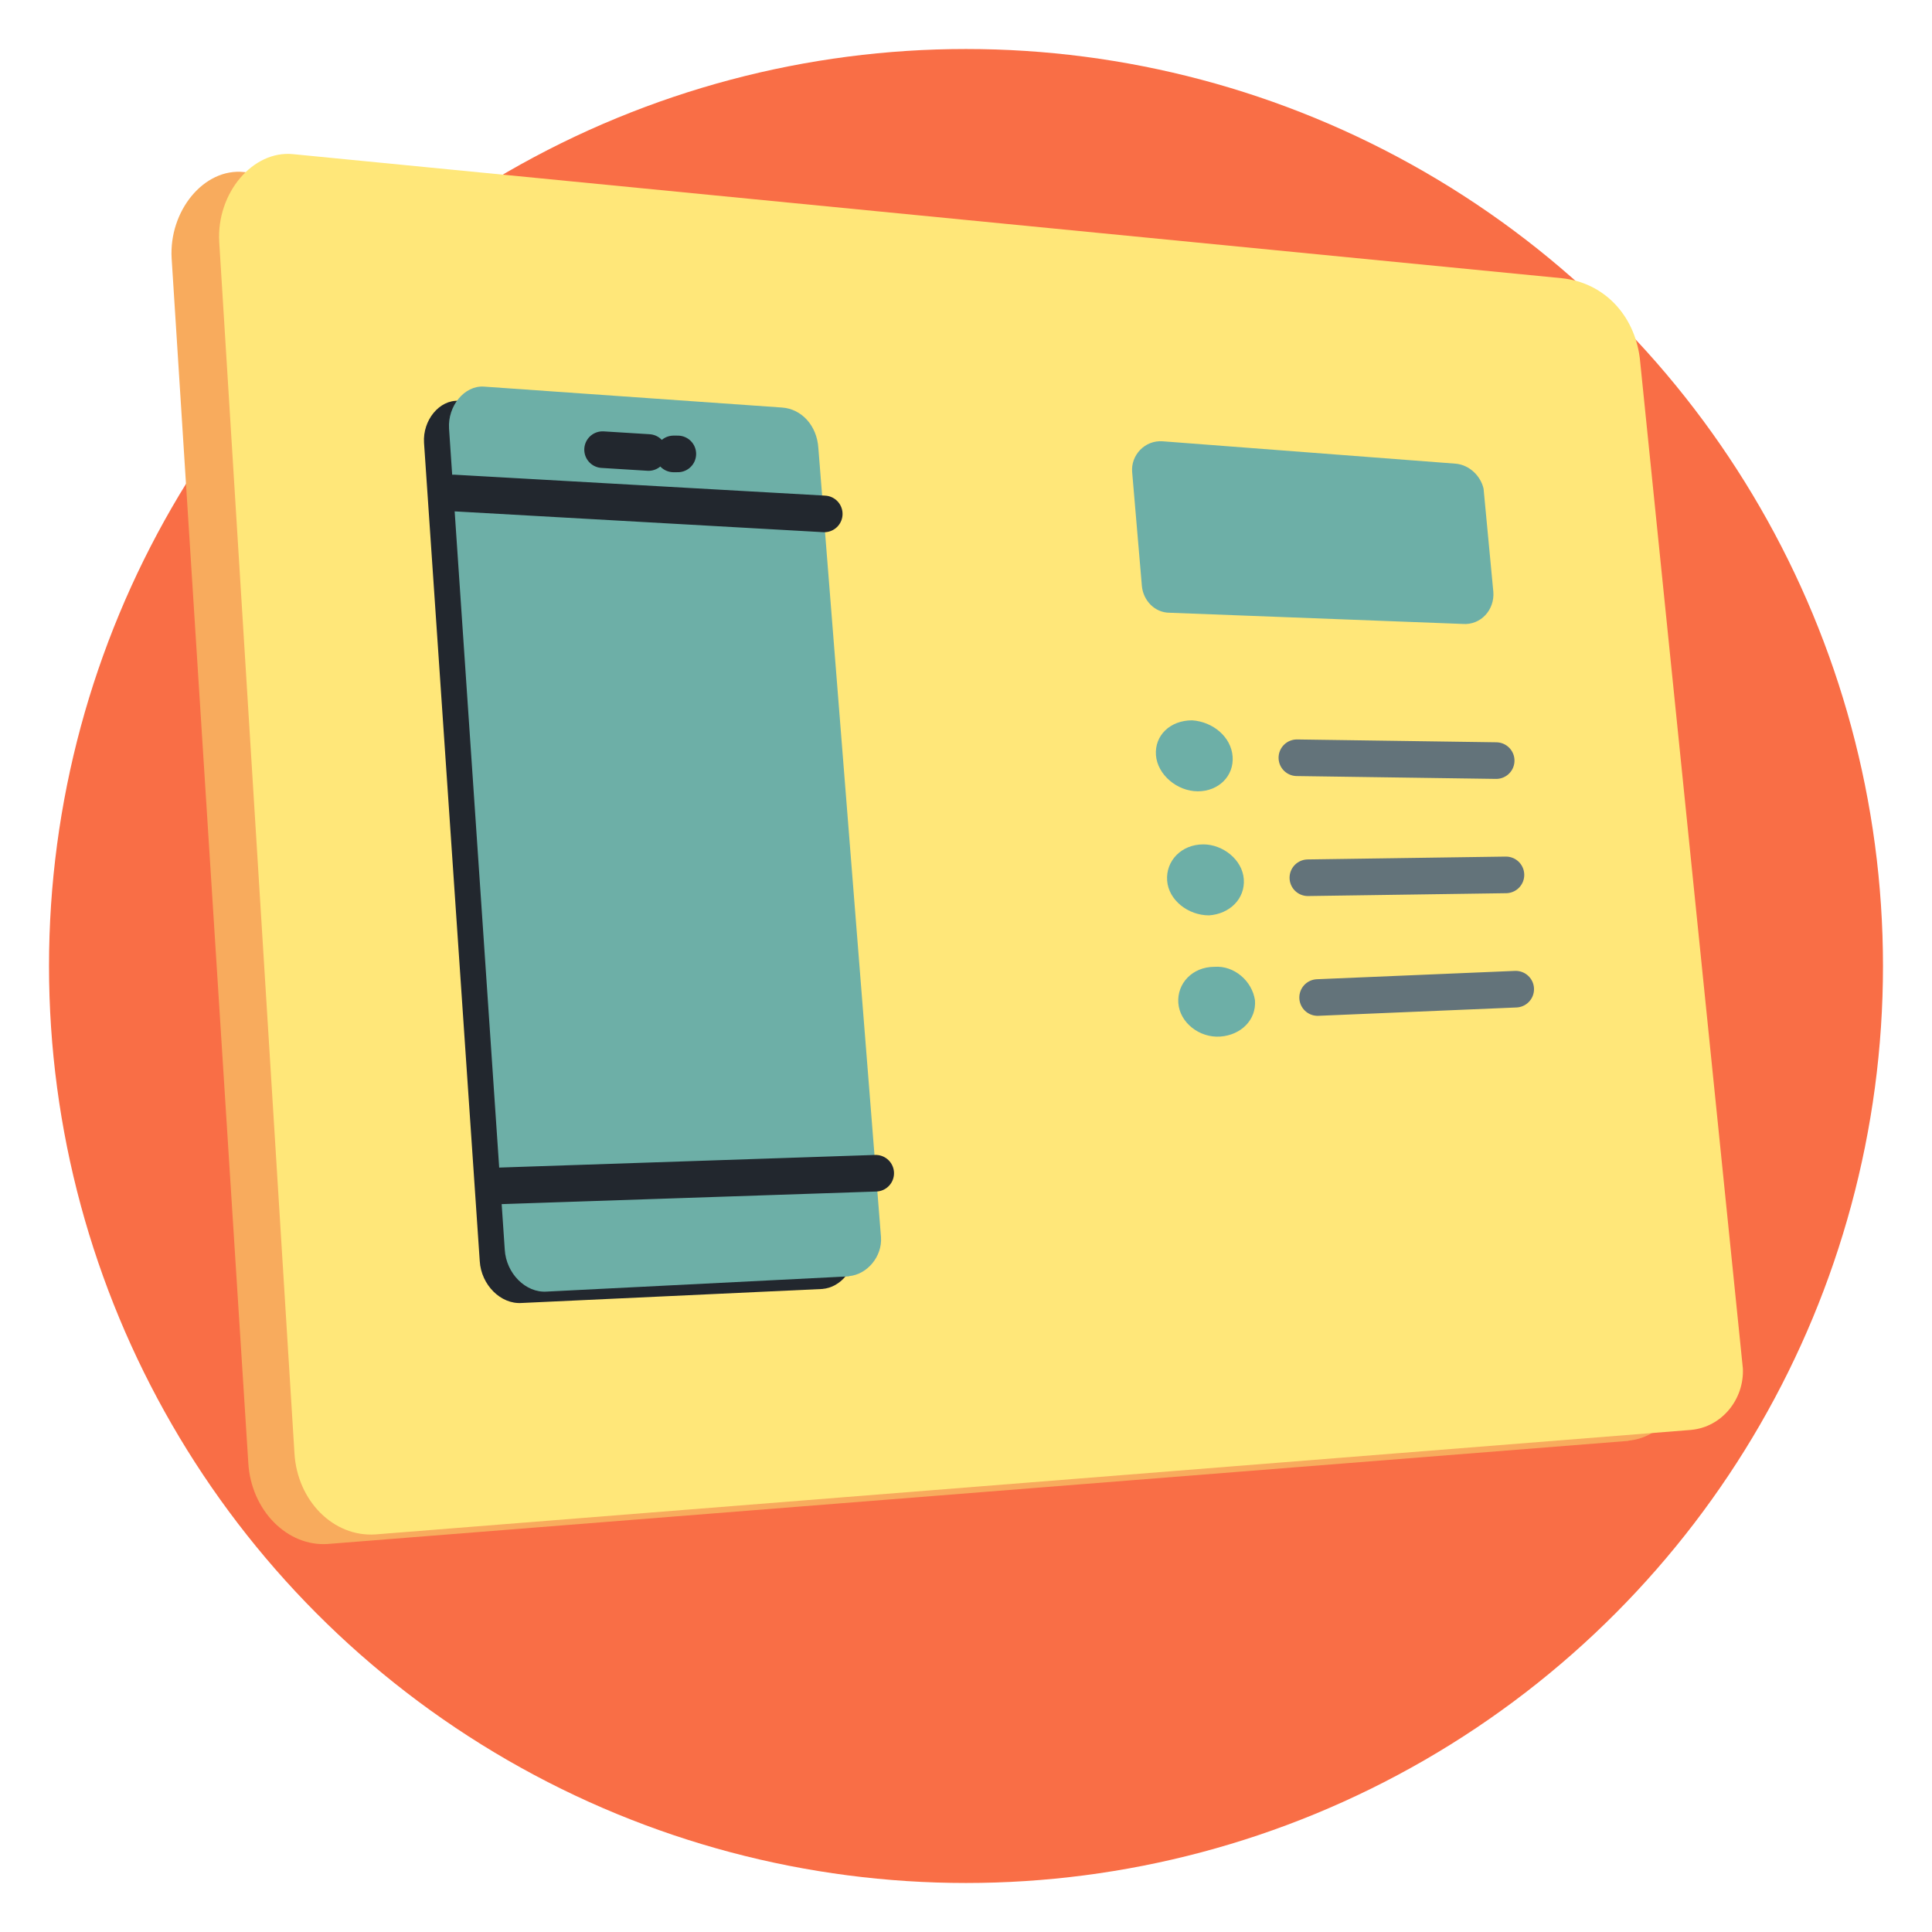 <?xml version="1.0" encoding="UTF-8"?>
<svg id="Content" xmlns="http://www.w3.org/2000/svg" version="1.1" viewBox="0 0 95 95">
  <!-- Generator: Adobe Illustrator 29.0.0, SVG Export Plug-In . SVG Version: 2.1.0 Build 186)  -->
  <defs>
    <style>
      .st0 {
        fill: #f8ab5d;
      }

      .st1 {
        fill: #22272e;
      }

      .st2 {
        stroke: #22272e;
      }

      .st2, .st3 {
        fill: none;
        stroke-linecap: round;
        stroke-linejoin: round;
        stroke-width: 1.8px;
      }

      .st3 {
        stroke: #63737a;
      }

      .st4 {
        fill: #ffe779;
      }

      .st5 {
        fill: #f96e46;
      }

      .st6 {
        fill: #6dafa7;
      }
    </style>
  </defs>
  <g id="Camada_4">
    <g>
      <circle class="st5" cx="47.5" cy="47.5" r="45.09"/>
      <g>
        <path class="st0" d="M80.08,70.85l-63.96,5.07c-1.99.14-3.77-1.65-3.91-3.98l-3.77-59.23c-.14-2.33,1.58-4.46,3.56-4.25l61.63,6.17c1.99.21,3.56,1.78,3.77,3.91l5,49.42c.27,1.44-.82,2.74-2.33,2.88Z"/>
        <path class="st4" d="M83.17,70.31l-64.71,5.14c-2.06.14-3.84-1.65-3.98-3.98l-3.7-59.57c-.14-2.4,1.65-4.52,3.63-4.32l62.38,6.1c2.06.21,3.56,1.78,3.84,3.91l5.07,49.7c.07,1.51-1.03,2.88-2.54,3.02Z"/>
        <path class="st1" d="M40.46,63.38l-14.81.69c-1.03.07-1.99-.89-2.06-2.06l-2.74-40.24c-.07-1.1.75-2.12,1.71-2.06l14.6,1.03c.96.07,1.71.89,1.78,1.99l3.08,38.66c.07,1.03-.69,1.92-1.58,1.99Z"/>
        <path class="st6" d="M41.76,62.76l-14.88.75c-1.03.07-1.99-.89-2.06-2.06l-2.74-40.38c-.07-1.1.75-2.12,1.71-2.06l14.67,1.03c.96.07,1.71.89,1.78,1.99l3.08,38.8c.07.96-.69,1.85-1.58,1.92Z"/>
        <g>
          <line class="st2" x1="29.63" y1="22.11" x2="31.89" y2="22.25"/>
          <line class="st2" x1="33.12" y1="22.32" x2="33.33" y2="22.32"/>
        </g>
        <line class="st2" x1="22.29" y1="24.24" x2="40.53" y2="25.27"/>
        <line class="st2" x1="24.62" y1="58.31" x2="43.06" y2="57.69"/>
        <path class="st6" d="M71.58,22.8l-14.4-1.1c-.89-.07-1.58.69-1.51,1.51l.48,5.62c.07.69.62,1.3,1.37,1.3l14.4.55c.89.07,1.58-.69,1.51-1.58l-.48-5.07c-.14-.62-.69-1.17-1.37-1.23Z"/>
        <g>
          <g>
            <path class="st6" d="M60.61,37.2c.07.96-.69,1.71-1.71,1.71s-1.99-.82-2.06-1.78c-.07-.96.69-1.71,1.78-1.71,1.03.07,1.92.82,1.99,1.78Z"/>
            <line class="st3" x1="63.77" y1="37.26" x2="73.57" y2="37.4"/>
          </g>
          <g>
            <path class="st6" d="M61.16,43.23c.07.96-.69,1.71-1.71,1.78-1.03,0-1.99-.75-2.06-1.71s.69-1.78,1.78-1.78c.96,0,1.92.75,1.99,1.71Z"/>
            <line class="st3" x1="64.31" y1="43.16" x2="74.05" y2="43.02"/>
          </g>
          <g>
            <path class="st6" d="M61.71,49.19c.07.96-.69,1.71-1.71,1.78-1.03.07-1.99-.69-2.06-1.65-.07-.96.69-1.78,1.78-1.78.96-.07,1.85.69,1.99,1.65Z"/>
            <line class="st3" x1="64.79" y1="49.05" x2="74.53" y2="48.64"/>
          </g>
        </g>
      </g>
    </g>
  </g>
</svg>